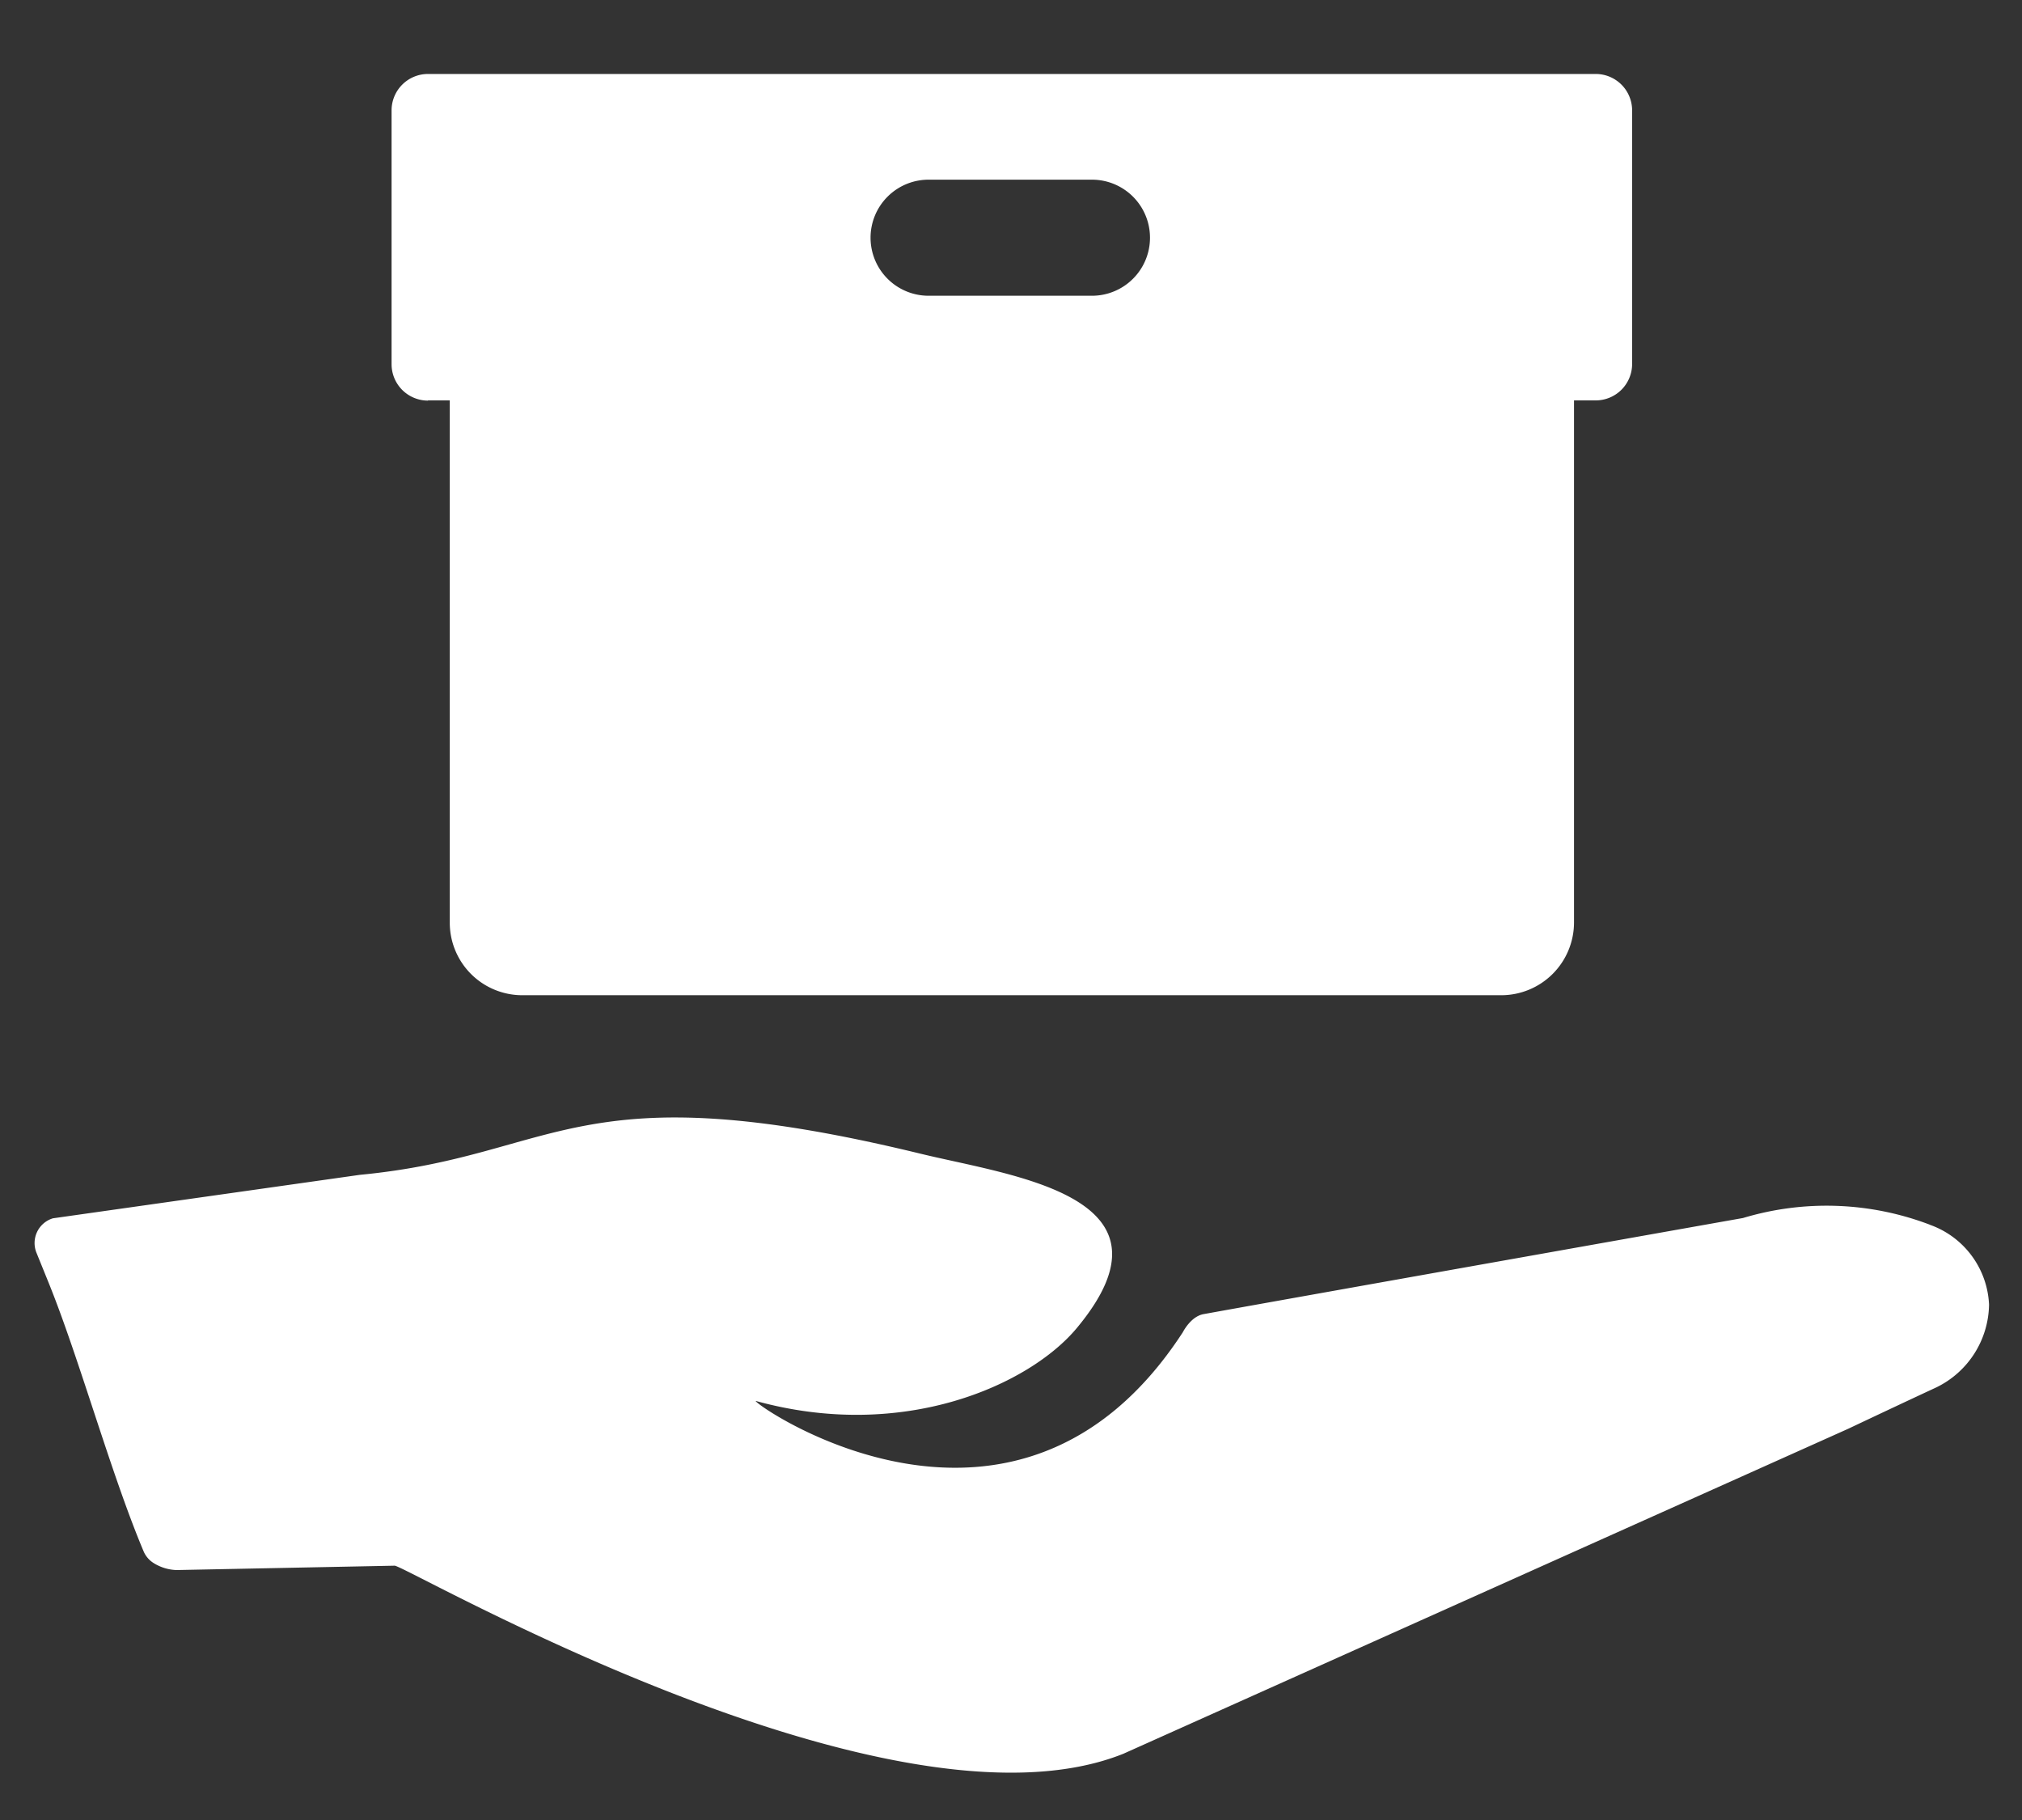 <?xml version="1.0" encoding="UTF-8"?> <svg xmlns="http://www.w3.org/2000/svg" xmlns:xlink="http://www.w3.org/1999/xlink" width="50" height="45" viewBox="0 0 50 45"><rect x="0" y="0" width="50" height="45" fill="#333333" stroke="none"/><defs><clipPath id="a"><rect x="0.855" y="1.83" width="48.334" height="42" fill="none"></rect></clipPath></defs><g clip-path="url(#a)"><path d="M47.721,30.281a7.173,7.173,0,0,0-4.621-.165c-.168.029-11.264,2-13.337,2.376-.319.056-.513.446-.513.446-4.1,6.306-10.594,1.8-10.563,1.7,3.661,1.013,6.772-.4,7.939-1.8,2.724-3.271-1.583-3.757-3.865-4.313-8.55-2.079-8.911.051-13.862.523l-7.59,1.075a.639.639,0,0,0-.407.852l.307.757c.763,1.89,1.532,4.7,2.339,6.618a.636.636,0,0,0,.256.3.973.973,0,0,0,.1.055,1.127,1.127,0,0,0,.462.115l5.393-.108c.283,0,12.267,6.954,18.02,4.65L45.7,35.328c.713-.337,1.451-.685,2.185-1.026a2.313,2.313,0,0,0,1.3-2.046,2.2,2.2,0,0,0-1.469-1.975" fill="#fff"></path><path d="M10.583,9.9h.539V22.814a1.793,1.793,0,0,0,1.793,1.793H37.129a1.8,1.8,0,0,0,1.793-1.793V9.9h.537a.9.9,0,0,0,.9-.9V2.729a.9.9,0,0,0-.9-.9H10.583a.9.9,0,0,0-.9.9V9.005a.9.9,0,0,0,.9.9M23,4.443H27.04a1.435,1.435,0,0,1,0,2.869H23a1.435,1.435,0,1,1,0-2.869" fill="#fff"></path></g></svg> 